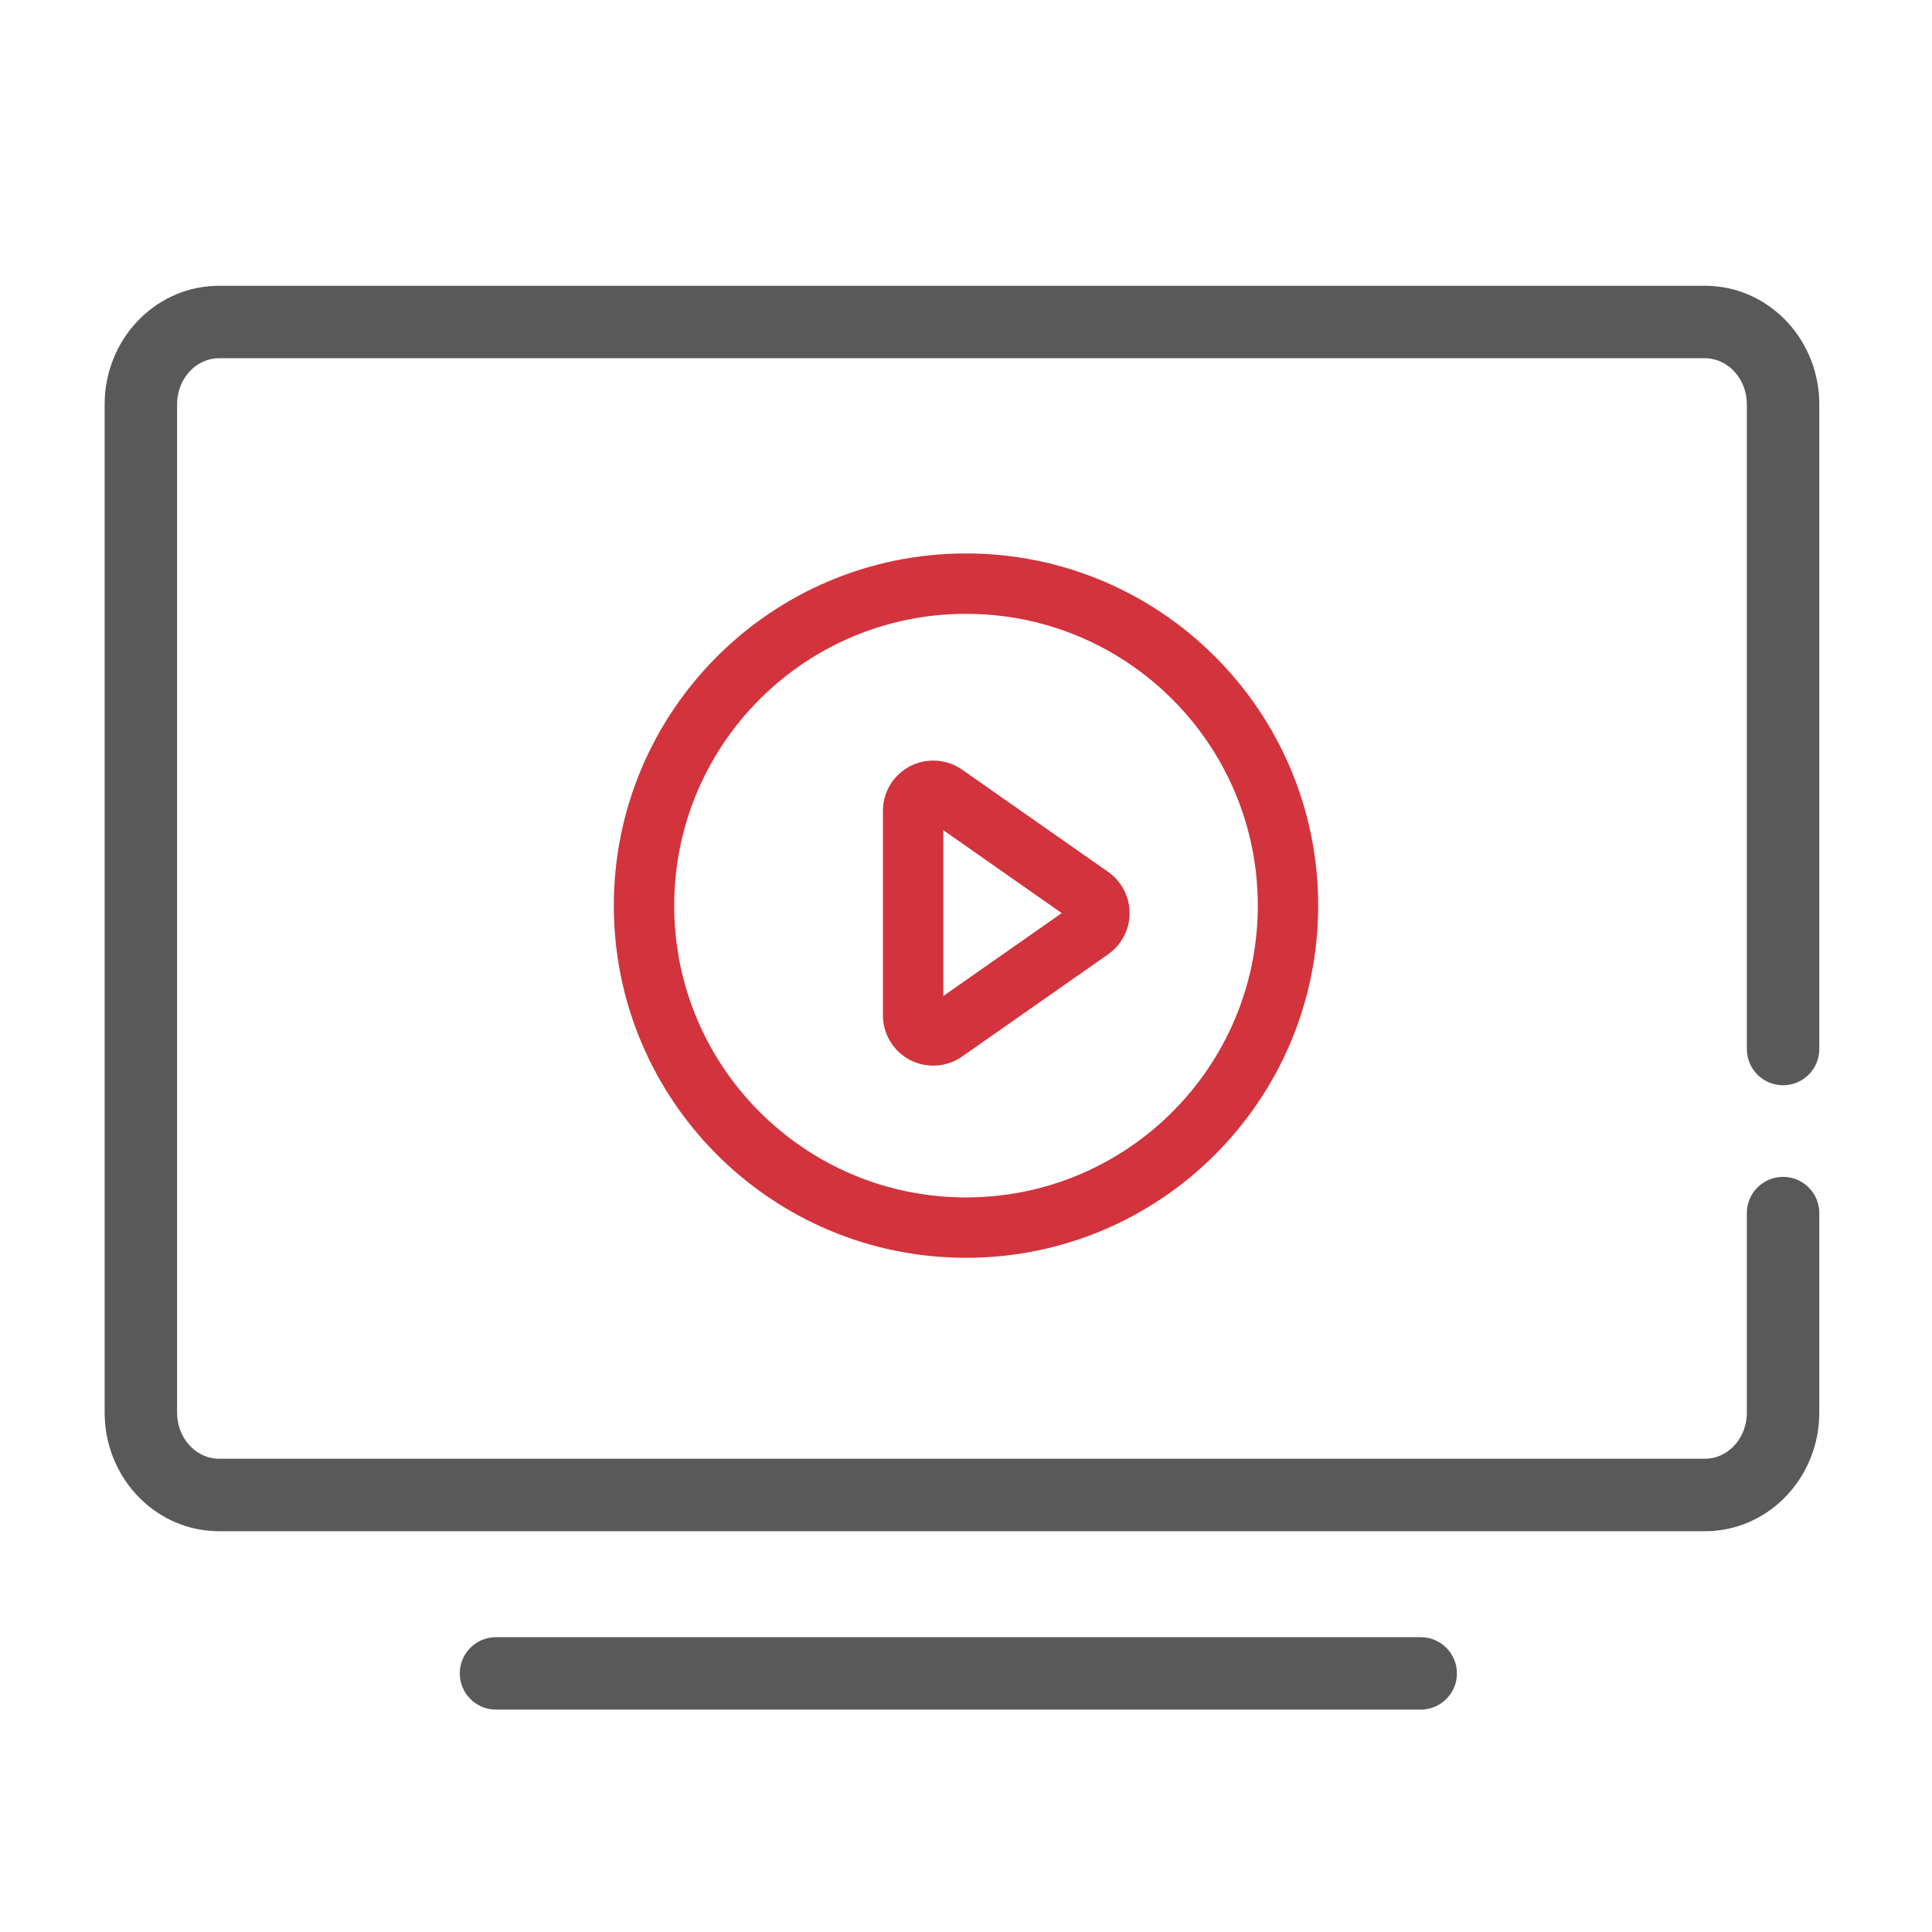 <?xml version="1.0" encoding="UTF-8"?>
<svg width="56px" height="56px" viewBox="0 0 56 56" version="1.1" xmlns="http://www.w3.org/2000/svg" xmlns:xlink="http://www.w3.org/1999/xlink">
    <title>09</title>
    <defs>
        <filter id="filter-1">
            <feColorMatrix in="SourceGraphic" type="matrix" values="0 0 0 0 0 0 0 0 0 0 0 0 0 0 0 0 0 0 1 0"></feColorMatrix>
        </filter>
        <filter id="filter-2">
            <feColorMatrix in="SourceGraphic" type="matrix" values="0 0 0 0 1 0 0 0 0 1 0 0 0 0 1 0 0 0 1 0"></feColorMatrix>
        </filter>
    </defs>
    <g id="09" stroke="none" stroke-width="1" fill="none" fill-rule="evenodd" opacity="0.8">
        <g id="icon/02业务图标/鲲鹏/DevKit页面/使用文档" transform="translate(26, 52)" filter="url(#filter-1)">
            <g id="编组">
                <rect id="矩形" x="0" y="0" width="56" height="56"></rect>
                <path d="M29.931,6.032 C30.36,5.81 30.888,5.978 31.111,6.407 C32.583,9.251 33.75,12.453 34.574,15.89 C37.274,14.989 39.764,13.533 41.897,11.601 C42.255,11.277 42.808,11.304 43.133,11.663 C43.457,12.021 43.43,12.574 43.072,12.899 C40.713,15.035 37.949,16.635 34.953,17.609 C35.64,21.005 36,24.603 36,28.292 C36,31.894 35.657,35.41 35,38.738 C37.978,39.713 40.725,41.308 43.072,43.433 C43.43,43.757 43.457,44.311 43.133,44.669 C42.808,45.027 42.255,45.055 41.897,44.73 C39.778,42.811 37.307,41.362 34.628,40.458 C33.84,43.823 32.725,46.965 31.315,49.774 C31.099,50.206 30.573,50.381 30.141,50.164 C29.709,49.947 29.535,49.422 29.751,48.99 C31.111,46.28 32.188,43.235 32.946,39.97 C31.348,39.578 29.69,39.375 28,39.375 C26.352,39.375 24.735,39.568 23.173,39.941 C23.931,43.218 25.011,46.272 26.374,48.99 C26.591,49.422 26.416,49.947 25.984,50.164 C25.552,50.381 25.026,50.206 24.81,49.774 C23.395,46.954 22.276,43.799 21.487,40.421 C18.857,41.29 16.423,42.685 14.322,44.535 C13.959,44.854 13.406,44.819 13.087,44.456 C12.768,44.093 12.803,43.541 13.166,43.221 C15.492,41.173 18.195,39.639 21.117,38.7 C20.466,35.384 20.125,31.881 20.125,28.292 C20.125,24.617 20.483,21.031 21.165,17.646 C18.225,16.71 15.505,15.17 13.166,13.11 C12.803,12.791 12.768,12.238 13.087,11.875 C13.406,11.513 13.959,11.478 14.322,11.797 C16.438,13.659 18.89,15.061 21.542,15.93 C22.366,12.478 23.536,9.262 25.014,6.407 C25.237,5.978 25.765,5.81 26.194,6.032 C26.623,6.254 26.791,6.782 26.569,7.212 C25.147,9.957 24.021,13.061 23.228,16.402 C24.773,16.768 26.372,16.957 28,16.957 C29.67,16.957 31.309,16.758 32.89,16.376 C32.098,13.044 30.974,9.949 29.556,7.212 C29.334,6.782 29.502,6.254 29.931,6.032 Z M33.264,18.084 L33.201,18.101 C31.518,18.5 29.775,18.707 28,18.707 C26.245,18.707 24.522,18.504 22.856,18.114 C22.213,21.348 21.875,24.775 21.875,28.292 C21.875,31.72 22.196,35.065 22.808,38.229 C24.489,37.831 26.229,37.625 28,37.625 C29.814,37.625 31.594,37.841 33.311,38.257 C33.927,35.086 34.25,31.731 34.25,28.292 C34.25,24.765 33.91,21.327 33.264,18.084 Z" id="形状结合" fill="#C7000B" fill-rule="nonzero"></path>
                <path d="M28,5.367 C40.5,5.367 50.633,15.5 50.633,28 C50.633,28.085 50.633,28.169 50.632,28.253 C50.633,28.266 50.633,28.279 50.633,28.292 L50.631,28.345 C50.446,40.686 40.385,50.633 28,50.633 C15.5,50.633 5.367,40.5 5.367,28 L5.368,28.345 C5.367,28.327 5.367,28.309 5.367,28.292 L5.369,28.252 L5.367,28 C5.367,15.625 15.298,5.57 27.626,5.37 Z M28,7.467 C16.914,7.467 7.88,16.252 7.48,27.241 L17.57,27.242 C18.15,27.242 18.62,27.712 18.62,28.292 C18.62,28.843 18.196,29.294 17.656,29.338 L17.57,29.342 L7.51,29.341 C8.201,40.056 17.11,48.533 28,48.533 C38.89,48.533 47.799,40.056 48.49,29.341 L38.545,29.342 C37.965,29.342 37.495,28.872 37.495,28.292 C37.495,27.741 37.92,27.289 38.459,27.245 L38.545,27.242 L48.52,27.241 C48.12,16.252 39.086,7.467 28,7.467 Z M31.635,27.242 C32.215,27.242 32.685,27.712 32.685,28.292 C32.685,28.843 32.261,29.294 31.721,29.338 L31.635,29.342 L24.537,29.342 C23.957,29.342 23.487,28.872 23.487,28.292 C23.487,27.741 23.911,27.289 24.451,27.245 L24.537,27.242 L31.635,27.242 Z" id="形状结合" fill="#303030" fill-rule="nonzero"></path>
            </g>
        </g>
        <g id="icon/02业务图标/技术专栏备份" filter="url(#filter-2)">
            <g id="编组">
                <rect id="矩形" x="0" y="0" width="56" height="56"></rect>
                <path d="M41.18,47.454 C41.76,47.454 42.23,47.924 42.23,48.504 C42.23,49.055 41.805,49.507 41.266,49.551 L41.18,49.554 L14.377,49.554 C13.797,49.554 13.327,49.084 13.327,48.504 C13.327,47.953 13.751,47.501 14.29,47.458 L14.377,47.454 L41.18,47.454 Z M49.417,8.283 C51.218,8.283 52.665,9.762 52.731,11.588 L52.733,11.719 L52.733,30.407 C52.733,30.987 52.263,31.457 51.683,31.457 C51.132,31.457 50.681,31.033 50.637,30.493 L50.633,30.407 L50.633,11.719 C50.633,11.002 50.124,10.435 49.502,10.387 L49.417,10.383 L6.35,10.383 C5.719,10.383 5.182,10.92 5.136,11.622 L5.133,11.719 L5.133,40.947 C5.133,41.664 5.643,42.232 6.265,42.28 L6.35,42.283 L49.417,42.283 C50.048,42.283 50.585,41.747 50.63,41.044 L50.633,40.947 L50.633,35.162 C50.633,34.582 51.103,34.112 51.683,34.112 C52.234,34.112 52.686,34.537 52.73,35.076 L52.733,35.162 L52.733,40.947 C52.733,42.789 51.328,44.311 49.545,44.381 L49.417,44.383 L6.35,44.383 C4.549,44.383 3.102,42.905 3.036,41.078 L3.033,40.947 L3.033,11.719 C3.033,9.877 4.438,8.356 6.222,8.286 L6.35,8.283 L49.417,8.283 Z" id="形状结合" fill="#303030" fill-rule="nonzero"></path>
                <path d="M28,16.042 C33.638,16.042 38.208,20.612 38.208,26.25 C38.208,31.888 33.638,36.458 28,36.458 C22.362,36.458 17.792,31.888 17.792,26.25 C17.792,20.612 22.362,16.042 28,16.042 Z M28,17.792 C23.329,17.792 19.542,21.579 19.542,26.25 C19.542,30.921 23.329,34.708 28,34.708 C32.671,34.708 36.458,30.921 36.458,26.25 C36.458,21.579 32.671,17.792 28,17.792 Z M27.05,22.046 C27.349,22.046 27.641,22.138 27.887,22.309 L27.887,22.309 L32.119,25.272 C32.779,25.734 32.94,26.643 32.478,27.303 C32.38,27.443 32.259,27.564 32.119,27.662 L32.119,27.662 L27.887,30.624 C27.227,31.086 26.317,30.926 25.856,30.266 C25.684,30.021 25.592,29.729 25.592,29.43 L25.592,29.43 L25.592,23.504 C25.592,22.698 26.245,22.046 27.05,22.046 Z M27.342,24.063 L27.342,28.87 L30.775,26.467 L27.342,24.063 Z" id="形状结合" fill="#C7000B" fill-rule="nonzero"></path>
            </g>
        </g>
    </g>
</svg>